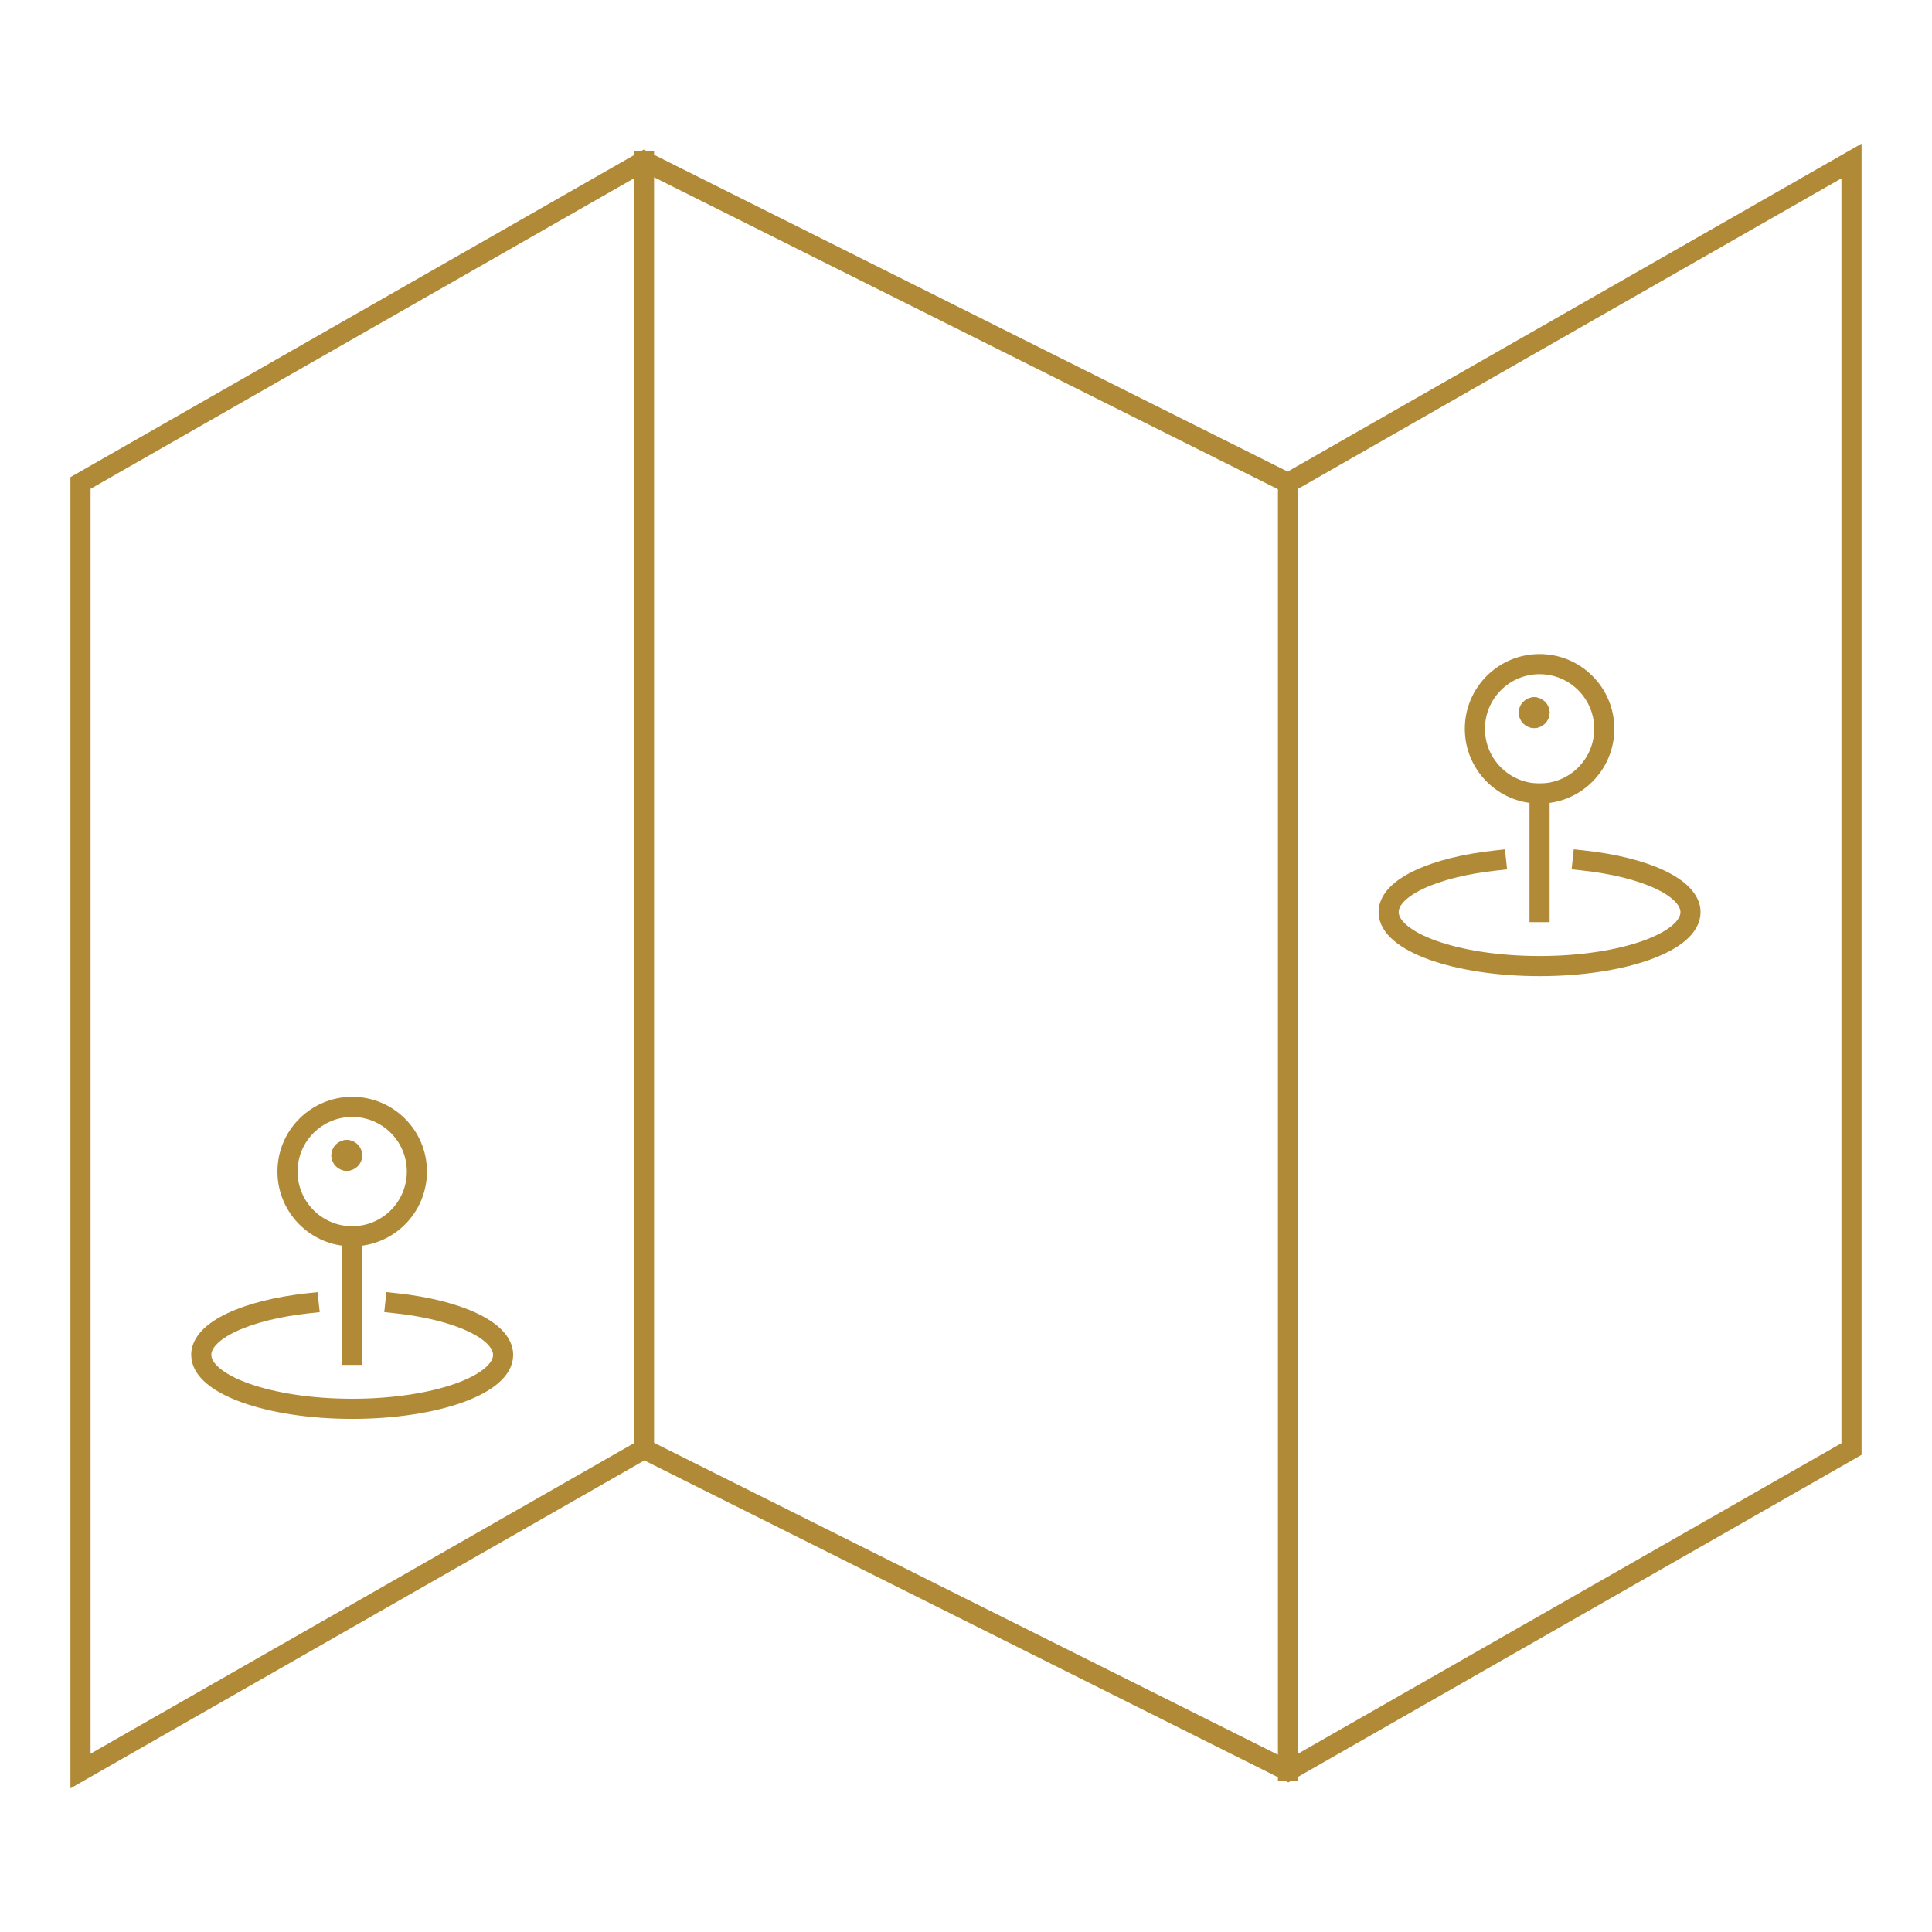 <?xml version="1.0" encoding="UTF-8"?> <svg xmlns="http://www.w3.org/2000/svg" width="96" height="96" viewBox="0 0 96 96" fill="none"><path fill-rule="evenodd" clip-rule="evenodd" d="M92.5 7.139V8V72V72.29L92.248 72.434L64.5 88.29V88.5H64.133L64.016 88.567L63.882 88.5H63.5V88.309L32.016 72.567L4.248 88.434L3.5 88.862V88V24V23.71L3.752 23.566L31.5 7.71V7.5H31.867L31.984 7.433L32.118 7.5H32.5V7.691L63.984 23.433L91.752 7.566L92.5 7.139ZM31.5 8.862L4.5 24.29V87.139L31.5 71.71V8.862ZM32.5 71.691V8.809L63.5 24.309V87.191L32.5 71.691ZM91.5 71.71L64.5 87.139V24.29L91.5 8.862V71.71Z" fill="#B08A37"></path><path fill-rule="evenodd" clip-rule="evenodd" d="M76.5 39.429C78.276 39.429 79.715 37.989 79.715 36.214C79.715 34.439 78.276 33 76.5 33C74.725 33 73.286 34.439 73.286 36.214C73.286 37.989 74.725 39.429 76.5 39.429Z" stroke="#B08A37" stroke-linecap="round" stroke-linejoin="round"></path><path d="M76.232 35.143C76.38 35.143 76.5 35.263 76.5 35.41" stroke="#B08A37" stroke-linecap="round" stroke-linejoin="round"></path><path d="M75.964 35.41C75.964 35.263 76.084 35.143 76.232 35.143" stroke="#B08A37" stroke-linecap="round" stroke-linejoin="round"></path><path d="M76.232 35.679C76.084 35.679 75.964 35.559 75.964 35.411" stroke="#B08A37" stroke-linecap="round" stroke-linejoin="round"></path><path d="M76.5 35.411C76.5 35.559 76.38 35.679 76.232 35.679" stroke="#B08A37" stroke-linecap="round" stroke-linejoin="round"></path><path d="M76.5 39.429V45.322" stroke="#B08A37" stroke-linecap="square" stroke-linejoin="round"></path><path d="M78.643 42.754C81.741 43.083 84 44.111 84 45.325C84 46.805 80.643 48.004 76.5 48.004C72.357 48.004 69 46.801 69 45.322C69 44.108 71.249 43.088 74.336 42.756" stroke="#B08A37" stroke-linecap="square" stroke-linejoin="round"></path><path fill-rule="evenodd" clip-rule="evenodd" d="M17.5 61.429C19.276 61.429 20.715 59.989 20.715 58.214C20.715 56.439 19.276 55 17.5 55C15.725 55 14.286 56.439 14.286 58.214C14.286 59.989 15.725 61.429 17.5 61.429Z" stroke="#B08A37" stroke-linecap="round" stroke-linejoin="round"></path><path d="M17.232 57.143C17.38 57.143 17.5 57.263 17.5 57.41" stroke="#B08A37" stroke-linecap="round" stroke-linejoin="round"></path><path d="M16.964 57.41C16.964 57.263 17.084 57.143 17.232 57.143" stroke="#B08A37" stroke-linecap="round" stroke-linejoin="round"></path><path d="M17.232 57.679C17.084 57.679 16.964 57.559 16.964 57.411" stroke="#B08A37" stroke-linecap="round" stroke-linejoin="round"></path><path d="M17.5 57.411C17.5 57.559 17.38 57.679 17.232 57.679" stroke="#B08A37" stroke-linecap="round" stroke-linejoin="round"></path><path d="M17.5 61.429V67.322" stroke="#B08A37" stroke-linecap="square" stroke-linejoin="round"></path><path d="M19.643 64.754C22.741 65.083 25 66.111 25 67.325C25 68.805 21.643 70.004 17.5 70.004C13.357 70.004 10 68.801 10 67.322C10 66.108 12.249 65.088 15.336 64.756" stroke="#B08A37" stroke-linecap="square" stroke-linejoin="round"></path></svg> 